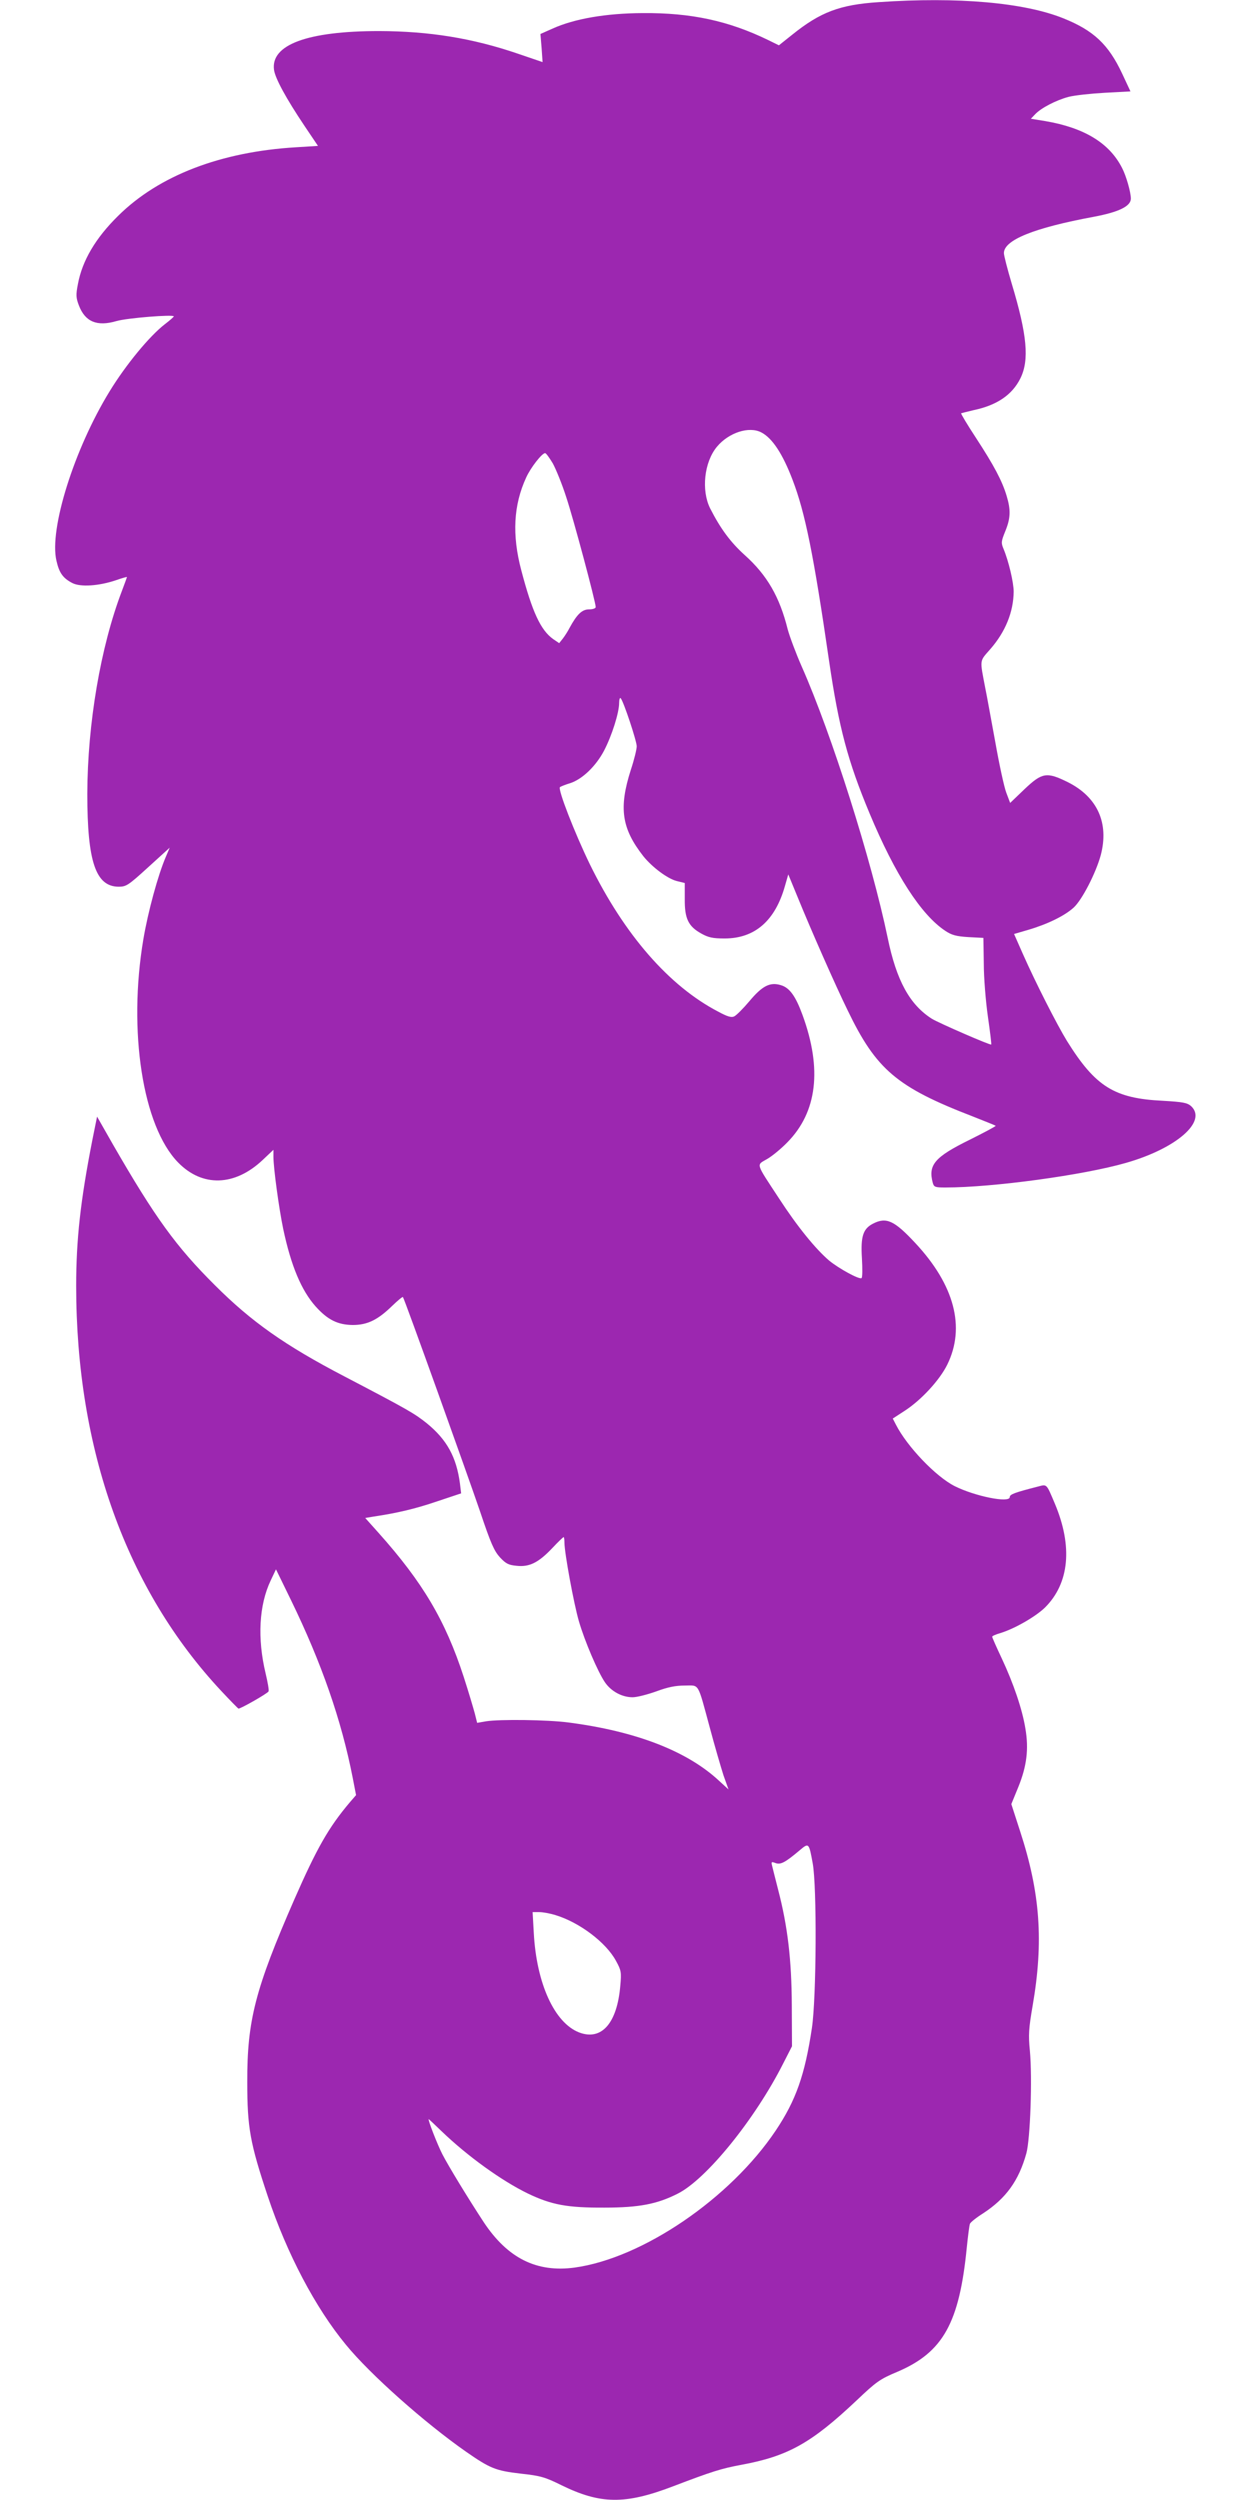 <?xml version="1.0" standalone="no"?>
<!DOCTYPE svg PUBLIC "-//W3C//DTD SVG 20010904//EN"
 "http://www.w3.org/TR/2001/REC-SVG-20010904/DTD/svg10.dtd">
<svg version="1.0" xmlns="http://www.w3.org/2000/svg"
 width="640pt" height="1280pt" viewBox="0 0 640 1280"
 preserveAspectRatio="xMidYMid meet">
<g transform="translate(0,1280) scale(0.1,-0.1)"
fill="#9c27b0" stroke="none">
<path d="M4498 12789 c-198 -13 -298 -51 -441 -166 l-69 -55 -55 27 c-202 98
-393 140 -643 138 -188 -1 -349 -29 -460 -79 l-63 -28 6 -72 5 -72 -126 43
c-234 80 -454 115 -710 116 -368 0 -557 -70 -539 -199 6 -43 61 -145 157 -288
l68 -101 -112 -7 c-385 -23 -702 -144 -911 -351 -116 -114 -184 -230 -206
-349 -11 -56 -10 -71 5 -110 32 -84 93 -109 192 -80 54 16 295 35 294 24 -1
-3 -21 -21 -46 -40 -79 -61 -200 -208 -283 -344 -181 -295 -310 -705 -272
-867 14 -62 33 -89 81 -114 42 -22 137 -15 223 14 31 11 57 18 57 17 0 -2 -12
-35 -26 -72 -109 -286 -176 -679 -177 -1039 0 -347 43 -474 160 -475 39 0 49
6 152 100 l110 100 -20 -47 c-40 -93 -91 -280 -115 -422 -79 -469 -4 -957 178
-1143 124 -127 290 -122 433 13 l55 52 0 -36 c0 -57 28 -263 50 -369 40 -189
93 -315 166 -397 62 -69 113 -94 190 -95 75 0 128 26 201 97 29 28 54 49 56
46 8 -9 332 -913 395 -1098 55 -164 72 -202 102 -235 31 -33 44 -39 86 -43 65
-7 112 17 182 91 29 31 55 56 58 56 2 0 4 -13 4 -29 0 -51 48 -313 74 -402 30
-103 97 -259 133 -312 32 -47 88 -77 142 -77 22 0 76 14 121 30 59 22 99 30
146 30 76 0 64 21 128 -215 25 -94 57 -203 70 -244 l26 -73 -48 44 c-163 152
-425 254 -772 299 -107 14 -351 17 -421 6 l-46 -8 -12 48 c-7 26 -32 111 -57
188 -94 289 -210 484 -436 737 l-68 76 42 7 c121 18 215 40 326 78 l123 41 -6
50 c-18 136 -67 225 -170 309 -63 50 -91 67 -422 240 -305 159 -476 280 -663
467 -198 197 -306 346 -521 719 l-82 144 -24 -119 c-61 -311 -83 -510 -83
-748 0 -838 258 -1556 744 -2075 44 -47 83 -87 87 -89 7 -3 147 76 154 88 3 5
-4 46 -15 92 -43 179 -34 350 26 476 l27 57 78 -160 c155 -319 257 -611 315
-908 l17 -88 -32 -37 c-109 -129 -169 -235 -284 -497 -200 -458 -242 -620
-241 -935 0 -234 14 -312 105 -585 98 -294 244 -571 400 -760 125 -153 405
-401 614 -547 125 -87 153 -98 281 -113 102 -11 125 -18 208 -59 200 -98 326
-100 572 -6 199 76 247 91 349 110 239 44 359 111 591 330 101 96 119 109 210
147 233 100 316 250 354 636 6 59 13 113 16 121 3 8 33 32 68 54 116 76 182
166 221 307 20 73 31 384 18 525 -8 81 -6 114 14 230 57 330 39 578 -64 894
l-45 139 36 88 c43 106 54 194 36 299 -16 99 -61 231 -121 359 -27 57 -49 107
-49 111 0 4 19 12 43 19 72 22 180 84 228 131 124 124 142 312 50 531 -44 104
-40 100 -86 88 -121 -31 -145 -40 -145 -54 0 -32 -178 4 -282 56 -97 49 -244
203 -301 315 l-16 31 63 41 c84 55 177 156 216 235 94 191 37 408 -164 623
-107 115 -148 134 -216 99 -51 -26 -64 -65 -57 -177 3 -53 3 -99 -2 -102 -12
-8 -116 49 -166 90 -69 59 -163 174 -257 319 -122 186 -116 168 -60 201 26 15
72 53 103 85 153 155 179 376 78 652 -35 96 -66 140 -111 153 -55 17 -95 -3
-161 -82 -32 -38 -67 -73 -78 -78 -14 -7 -35 -1 -81 24 -252 131 -481 394
-658 755 -78 161 -165 384 -153 395 4 3 28 13 52 20 62 20 132 87 174 167 40
77 77 194 77 244 0 18 4 29 8 24 15 -17 82 -219 82 -246 0 -15 -13 -69 -30
-120 -63 -197 -47 -301 64 -443 46 -57 124 -115 171 -127 l41 -10 0 -82 c-1
-100 18 -140 85 -177 36 -20 58 -25 119 -25 155 0 259 91 309 269 l17 59 49
-119 c65 -160 194 -453 255 -577 146 -303 251 -393 640 -543 63 -25 116 -46
118 -48 2 -2 -58 -34 -132 -71 -181 -89 -215 -129 -190 -222 6 -21 13 -23 64
-23 243 0 706 63 925 126 259 74 418 213 333 291 -20 17 -41 21 -144 27 -249
12 -345 72 -491 306 -52 85 -161 299 -226 446 l-45 102 72 21 c99 29 187 72
233 114 43 39 114 177 139 269 43 164 -17 297 -168 373 -109 54 -132 50 -222
-35 l-74 -71 -20 53 c-11 29 -36 145 -56 258 -21 113 -43 237 -51 275 -29 152
-31 137 25 201 78 89 119 191 120 295 0 47 -26 157 -52 219 -13 31 -12 38 9
90 27 66 29 108 7 181 -23 77 -65 156 -157 297 -44 67 -78 124 -76 126 2 1 31
8 64 16 119 25 197 78 239 162 47 94 35 224 -44 486 -22 74 -40 144 -40 156 0
67 153 129 460 186 128 24 190 54 190 93 0 33 -24 117 -45 157 -65 128 -194
206 -393 240 l-74 12 22 23 c30 32 107 72 171 89 31 8 114 17 186 21 l131 7
-43 92 c-70 149 -146 220 -300 282 -201 81 -540 111 -947 83z m-600 -2203 c56
-29 109 -109 160 -243 64 -167 108 -383 187 -928 50 -341 96 -513 207 -779
131 -314 264 -520 388 -602 33 -22 56 -28 118 -32 l77 -4 2 -132 c0 -72 10
-194 21 -271 11 -77 19 -141 17 -143 -4 -5 -268 110 -304 132 -113 72 -181
195 -226 414 -82 395 -286 1041 -440 1389 -30 68 -62 154 -72 191 -41 165
-105 277 -220 380 -73 66 -124 135 -177 239 -46 92 -31 237 35 316 60 72 164
106 227 73z m-1068 -158 c16 -29 48 -107 69 -173 38 -114 151 -538 151 -563 0
-7 -15 -12 -34 -12 -36 0 -62 -25 -100 -95 -8 -16 -24 -41 -34 -54 l-19 -24
-31 21 c-64 46 -107 139 -163 352 -48 181 -40 334 25 475 23 51 81 125 97 125
5 0 22 -24 39 -52z m1331 -7168 c22 -118 19 -689 -4 -843 -36 -241 -82 -371
-185 -525 -233 -348 -682 -654 -1030 -702 -194 -26 -342 47 -465 232 -80 122
-180 286 -212 348 -27 53 -76 180 -70 180 1 0 31 -28 66 -62 133 -128 308
-254 442 -319 121 -58 202 -73 392 -72 177 0 269 18 374 71 147 73 397 382
541 667 l45 88 -1 211 c-1 231 -21 403 -70 591 -14 55 -28 110 -31 123 -5 20
-3 21 18 13 26 -9 48 2 124 66 46 39 47 38 66 -67z m-1318 -265 c123 -37 260
-140 311 -235 27 -49 28 -58 22 -126 -16 -193 -96 -284 -211 -240 -126 49
-218 250 -232 509 l-6 107 34 0 c19 0 56 -7 82 -15z"/>
</g>
</svg>
